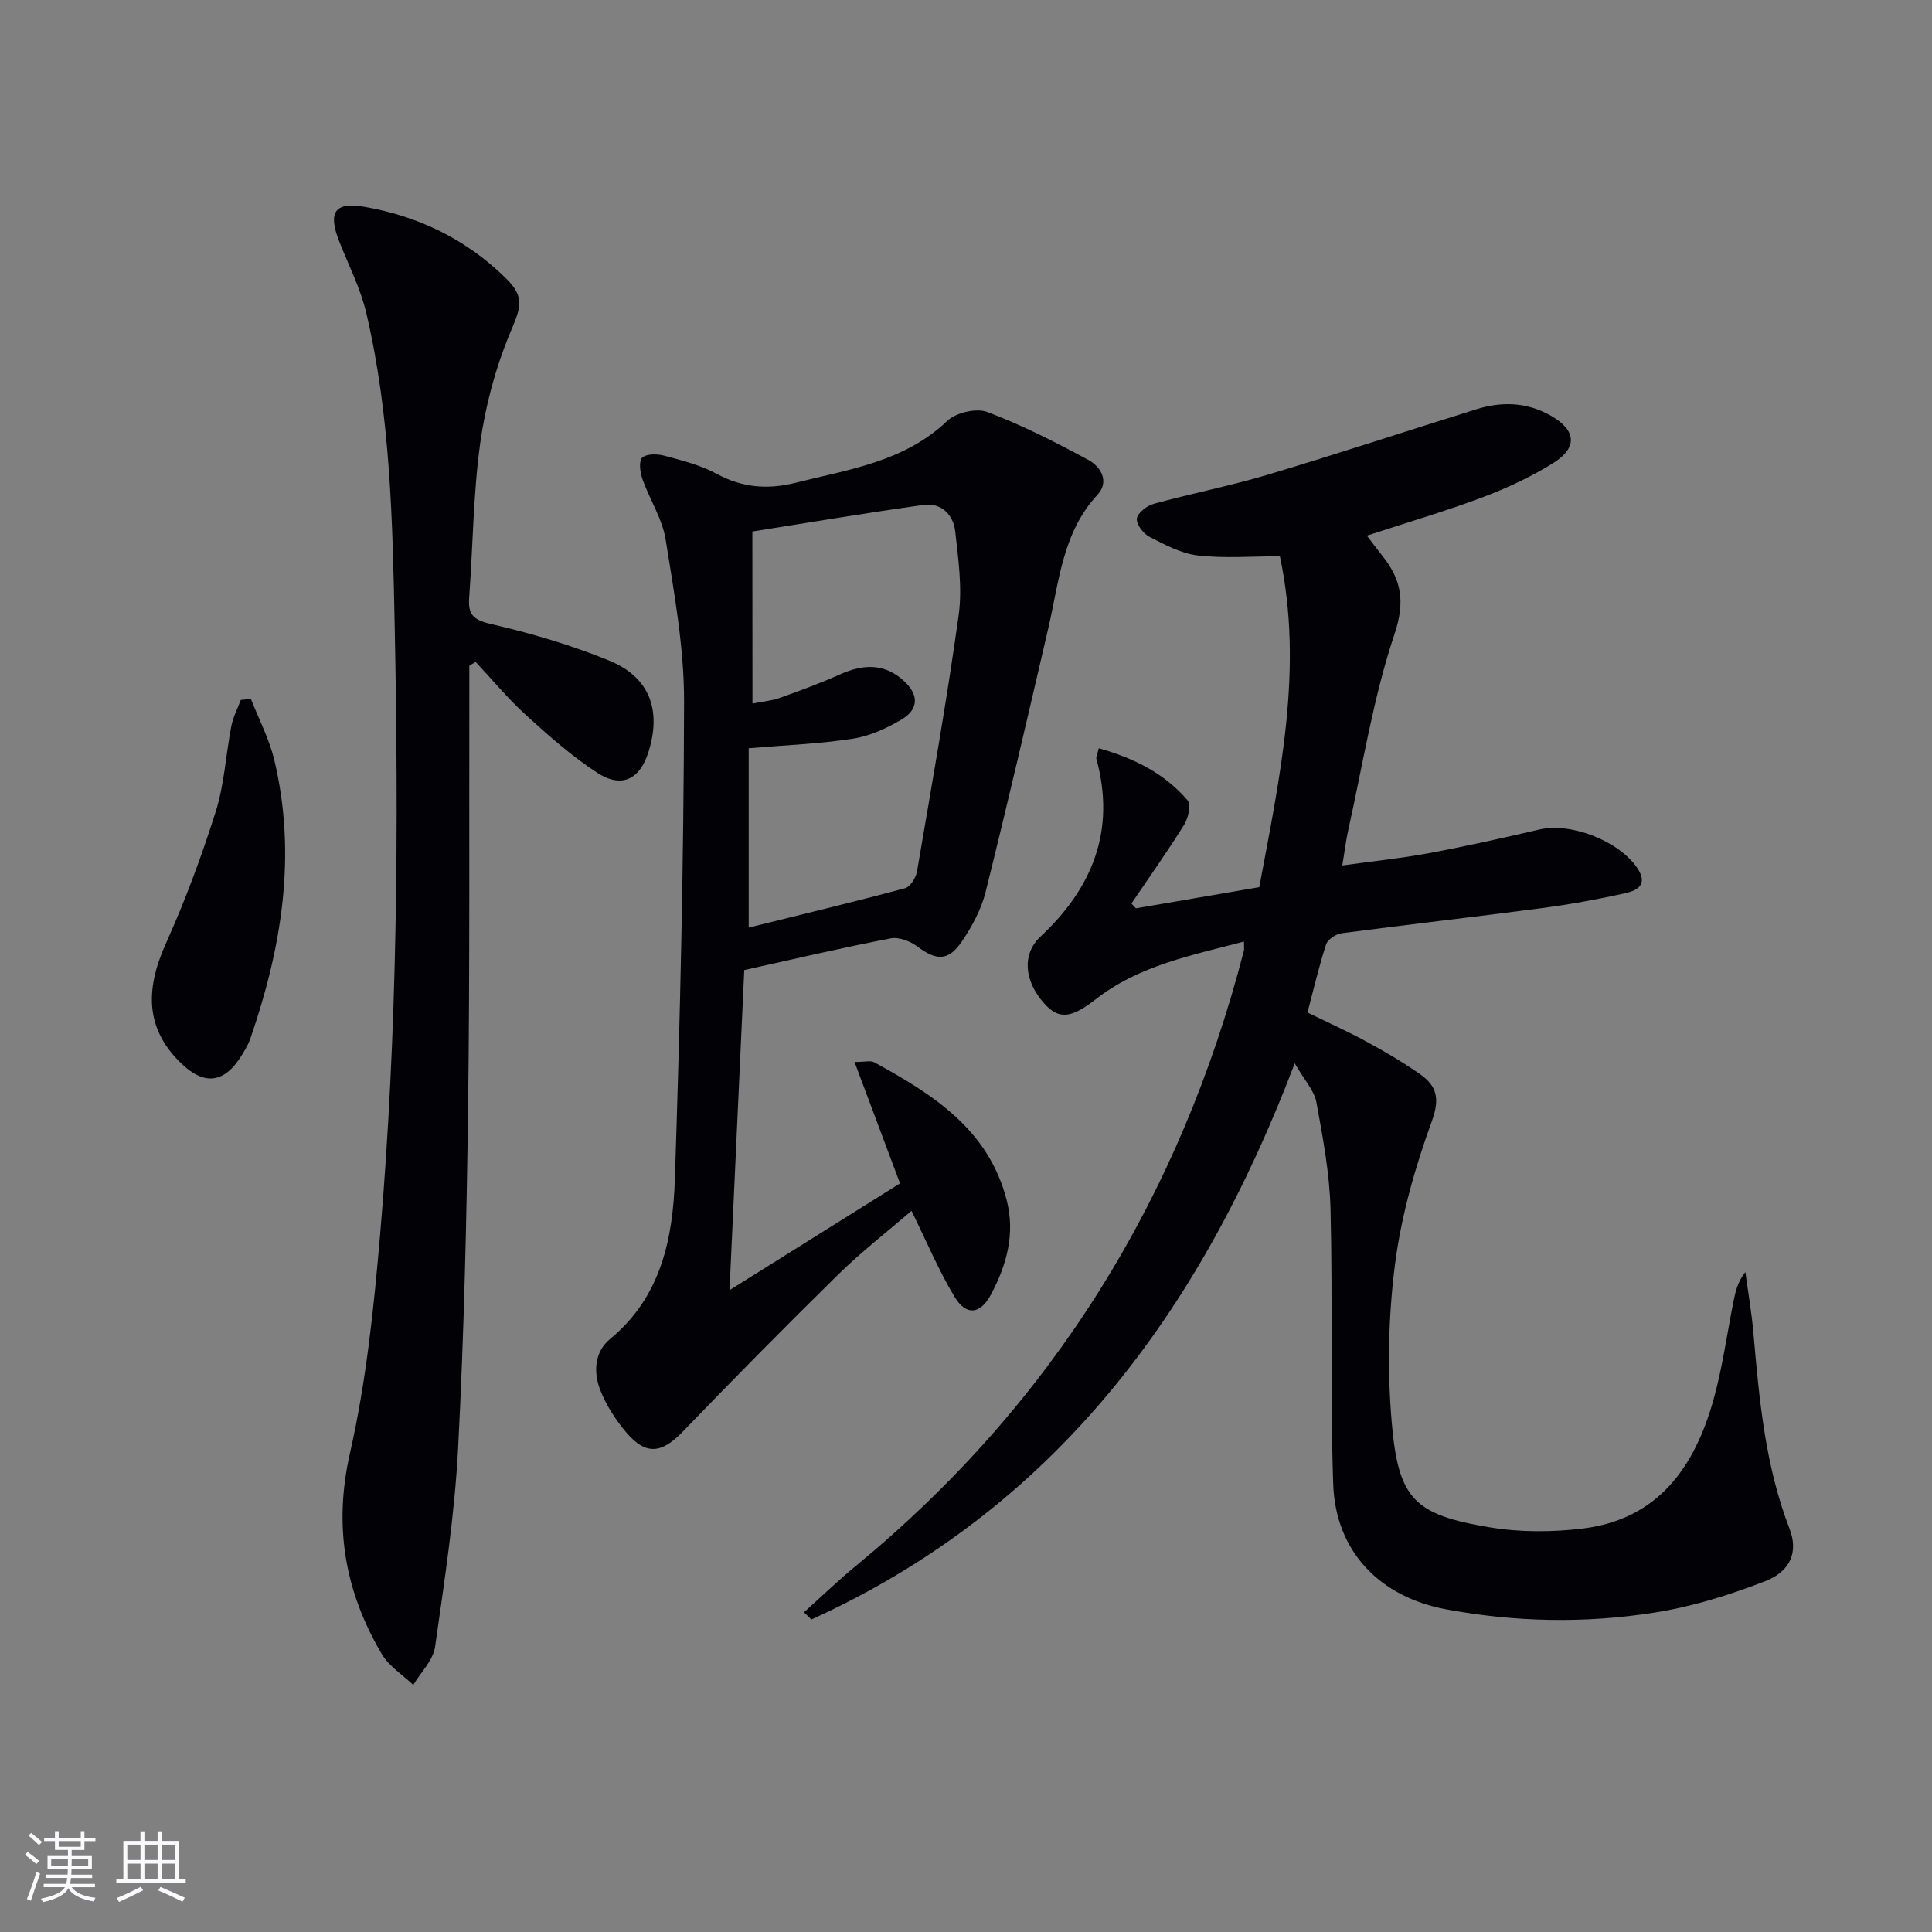 <svg enable-background="new 0 0 400 400" viewBox="0 0 400 400" xmlns="http://www.w3.org/2000/svg"><rect x="0" y="0" width="400" height="400" fill="#808080" stroke="none"/><g fill="#010106"><path d="m268.06 220.15c-19.65 51.77-49.96 92.34-100.07 115.15-.51-.5-1.03-1-1.54-1.49 3.6-3.23 7.08-6.59 10.81-9.66 40.79-33.6 67.08-76.34 80.28-127.33.08-.31.01-.66.01-1.88-10.83 2.87-21.68 4.91-30.67 11.93-5.05 3.94-7.64 4.31-10.71.86-4.18-4.71-4.59-10.22-.75-13.81 10.81-10.11 15.61-22.03 11.58-36.78-.11-.41.19-.93.49-2.22 7.2 2.02 13.56 5.15 18.38 10.77.76.88.16 3.68-.69 5.04-3.46 5.56-7.26 10.91-10.93 16.34.31.33.62.66.93.99 8.45-1.45 16.9-2.9 25.54-4.38 4.24-22.78 9.22-45.19 4.27-68.51-5.83 0-11.48.47-17.01-.17-3.46-.4-6.85-2.24-10.04-3.88-1.26-.65-2.73-2.63-2.56-3.78.18-1.18 2.08-2.64 3.49-3.03 7.84-2.15 15.84-3.71 23.62-6.03 14.46-4.32 28.78-9.06 43.19-13.55 5.29-1.65 10.5-1.47 15.43 1.35 5.19 2.97 5.6 6.57.5 9.77-4.6 2.88-9.64 5.22-14.74 7.14-7.73 2.9-15.67 5.22-23.87 7.91 1.01 1.32 2.06 2.74 3.16 4.12 3.98 4.96 4.83 9.47 2.55 16.29-4.4 13.13-6.55 27.02-9.58 40.6-.47 2.09-.71 4.23-1.22 7.28 6.29-.88 12.17-1.48 17.95-2.55 7.66-1.43 15.28-3.14 22.87-4.9 6.55-1.52 16.49 2.4 20.25 7.98 2.33 3.47-.04 4.67-2.56 5.23-5.66 1.25-11.39 2.3-17.14 3.06-13.83 1.82-27.68 3.39-41.51 5.21-1.19.16-2.87 1.27-3.21 2.3-1.49 4.55-2.57 9.23-3.86 14.11 4.27 2.09 8.34 3.91 12.24 6.04 3.79 2.06 7.54 4.25 11.07 6.73 3.43 2.41 4.16 5 2.45 9.7-3.48 9.58-6.35 19.61-7.64 29.69-1.39 10.79-1.61 21.94-.67 32.78 1.37 15.85 4.67 19.02 20.19 21.63 6.31 1.06 13.01 1.04 19.38.26 15.51-1.9 23.09-12.66 27-26.51 1.88-6.68 2.81-13.62 4.17-20.45.41-2.05.85-4.08 2.47-6.14.57 4.22 1.31 8.42 1.67 12.65 1.2 13.75 2.43 27.46 7.48 40.51 1.79 4.64.36 8.76-5.09 10.87-7.36 2.85-15.06 5.25-22.83 6.47-14.35 2.27-28.82 2.01-43.2-.67-13.67-2.54-22.88-11.93-23.36-25.92-.65-18.98-.08-37.99-.56-56.97-.19-7.4-1.59-14.81-2.93-22.13-.44-2.38-2.43-4.47-4.48-8.02z"/><path d="m154.09 200.84c-1 21.84-1.99 43.39-3.05 66.28 12.3-7.7 23.74-14.87 35.3-22.11-3.16-8.43-6.14-16.4-9.42-25.14 2.22 0 3.33-.34 4.05.05 12.1 6.62 23.63 13.84 27.43 28.46 1.83 7.02.03 13.52-3.24 19.65-2.19 4.12-5.13 4.45-7.53.46-3.3-5.48-5.79-11.46-8.91-17.8-4.98 4.29-10.33 8.44-15.13 13.14-10.9 10.7-21.63 21.58-32.23 32.58-4.31 4.48-7.58 4.97-11.62.25-2.23-2.61-4.2-5.65-5.45-8.83-1.45-3.7-1.25-7.91 2.05-10.63 10.53-8.69 12.98-20.79 13.39-33.18 1.09-32.92 1.83-65.86 1.9-98.79.02-11.19-2.05-22.43-3.82-33.55-.69-4.3-3.31-8.27-4.8-12.49-.49-1.39-.8-3.75-.05-4.43.91-.84 3.13-.8 4.58-.41 3.68.99 7.49 1.93 10.8 3.73 5.32 2.9 10.61 3.32 16.35 1.88 11.07-2.78 22.52-4.33 31.41-12.8 1.81-1.73 6.02-2.72 8.3-1.86 7.22 2.72 14.15 6.26 20.96 9.94 2.54 1.38 4.38 4.47 1.88 7.17-7.28 7.86-7.95 17.96-10.19 27.6-4.23 18.24-8.46 36.49-12.99 54.66-.9 3.61-2.8 7.13-4.91 10.24-2.8 4.12-5.28 4-9.2 1.07-1.48-1.11-3.84-2.03-5.54-1.7-9.94 1.91-19.78 4.23-30.32 6.56zm1.7-55.18c2.17-.43 3.99-.57 5.64-1.16 4.21-1.51 8.43-3.05 12.5-4.88 4.84-2.17 9.32-2.34 13.37 1.51 2.92 2.77 2.91 5.72-.6 7.81-3.08 1.83-6.57 3.44-10.07 3.99-6.82 1.07-13.77 1.32-21.62 1.99v37.13c10.57-2.62 21.5-5.24 32.37-8.15 1.09-.29 2.26-2.18 2.48-3.49 3.02-17.66 6.16-35.31 8.62-53.05.78-5.65-.07-11.59-.71-17.34-.39-3.44-2.87-6-6.59-5.48-11.8 1.65-23.55 3.63-35.41 5.5.02 12.2.02 23.74.02 35.62z"/><path d="m97.17 137.82v4.29c-.06 28.83.12 57.66-.25 86.49-.3 23.79-.85 47.59-2.08 71.34-.72 13.73-2.82 27.41-4.77 41.04-.4 2.78-2.95 5.25-4.51 7.87-2.2-2.11-5.02-3.86-6.51-6.39-7.63-12.94-10.04-26.42-6.59-41.61 3.37-14.83 4.95-30.16 6.25-45.36 3.58-41.85 3.86-83.82 3.01-125.78-.44-21.75-.87-43.59-5.89-64.93-1.2-5.1-3.68-9.91-5.61-14.84-2.34-5.96-.95-8.18 5.18-7.13 11.23 1.94 21.21 6.78 29.36 14.82 4.1 4.04 2.97 6.21.8 11.43-3 7.22-5.08 15.03-6.15 22.78-1.44 10.51-1.49 21.22-2.27 31.83-.25 3.39.66 4.63 4.37 5.49 8.36 1.93 16.7 4.37 24.64 7.62 8.37 3.43 10.82 10.25 8.12 18.88-1.79 5.73-5.57 7.63-10.64 4.32-5.25-3.42-10.03-7.65-14.69-11.89-3.74-3.4-6.99-7.34-10.46-11.04-.45.26-.88.52-1.31.77z"/><path d="m51.94 144.69c1.65 4.22 3.81 8.31 4.85 12.67 4.71 19.75 1.52 38.91-4.98 57.73-.38 1.09-1 2.11-1.59 3.11-3.74 6.27-8.05 6.73-13.22 1.45-6.63-6.77-7.07-14.51-2.66-24.3 4-8.88 7.41-18.08 10.34-27.37 1.78-5.65 2.07-11.75 3.21-17.62.36-1.87 1.29-3.63 1.96-5.44.7-.08 1.39-.16 2.09-.23z"/></g><path d="m5.17 384 .55-.58c.85.61 1.65 1.24 2.4 1.87l-.59.64c-.83-.73-1.62-1.38-2.36-1.93m1.22 9.53-.82-.34c.71-1.76 1.37-3.64 1.98-5.63.24.13.5.25.76.36-.6 1.67-1.24 3.54-1.92 5.61m-.5-13.5.57-.54c.56.44 1.31 1.06 2.26 1.87l-.64.64c-.68-.66-1.41-1.32-2.19-1.97m3.25.46h2.24v-1.36h.77v1.36h4.57v-1.36h.76v1.36h2.28v.69h-2.28v1.84h-2.64v1.26h4.18v2.64h-4.21c0 .45-.02.86-.05 1.21h4.32v.69h-4.38c-.04.34-.1.75-.19 1.22h5.15v.69h-4.82c.87 1.19 2.51 1.92 4.93 2.19-.17.32-.3.57-.37.76-2.77-.49-4.52-1.41-5.26-2.76-.56 1.26-2.3 2.23-5.24 2.9-.12-.24-.26-.48-.43-.72 2.73-.55 4.38-1.34 4.96-2.38h-4.38v-.69h4.65c.1-.38.17-.79.21-1.22h-4.32v-.69h4.4c.03-.34.05-.75.05-1.21h-4.2v-2.64h4.23v-1.26h-2.69v-1.84h-2.24zm1.46 4.46v1.29h3.45c.01-.4.02-.57.01-.53v-.32-.45h-3.46zm1.55-2.59h4.57v-1.19h-4.57zm6.11 2.59h-3.42v.77c-.01.19-.01.37-.02.53h3.44z" fill="#fafafc"/><path d="m32.63 379.16h.82v1.98h3.54v7.89h1.46v.78h-14.37v-.78h1.46v-7.89h3.54v-1.98h.82v1.98h2.73zm-3.49 11.48.5.73c-1.61.82-3.28 1.63-5 2.41-.13-.27-.28-.55-.44-.82 1.75-.72 3.4-1.49 4.94-2.32m-2.78-5.55h2.73v-3.18h-2.73zm0 3.95h2.73v-3.2h-2.73zm3.54-3.95h2.73v-3.18h-2.73zm0 3.95h2.73v-3.2h-2.73zm7.89 4.68c-1.84-.92-3.51-1.7-5.02-2.32l.45-.73c1.89.8 3.57 1.55 5.04 2.23zm-1.62-11.81h-2.73v3.18h2.73zm-2.73 7.13h2.73v-3.2h-2.73z" fill="#fafafc"/></svg>

